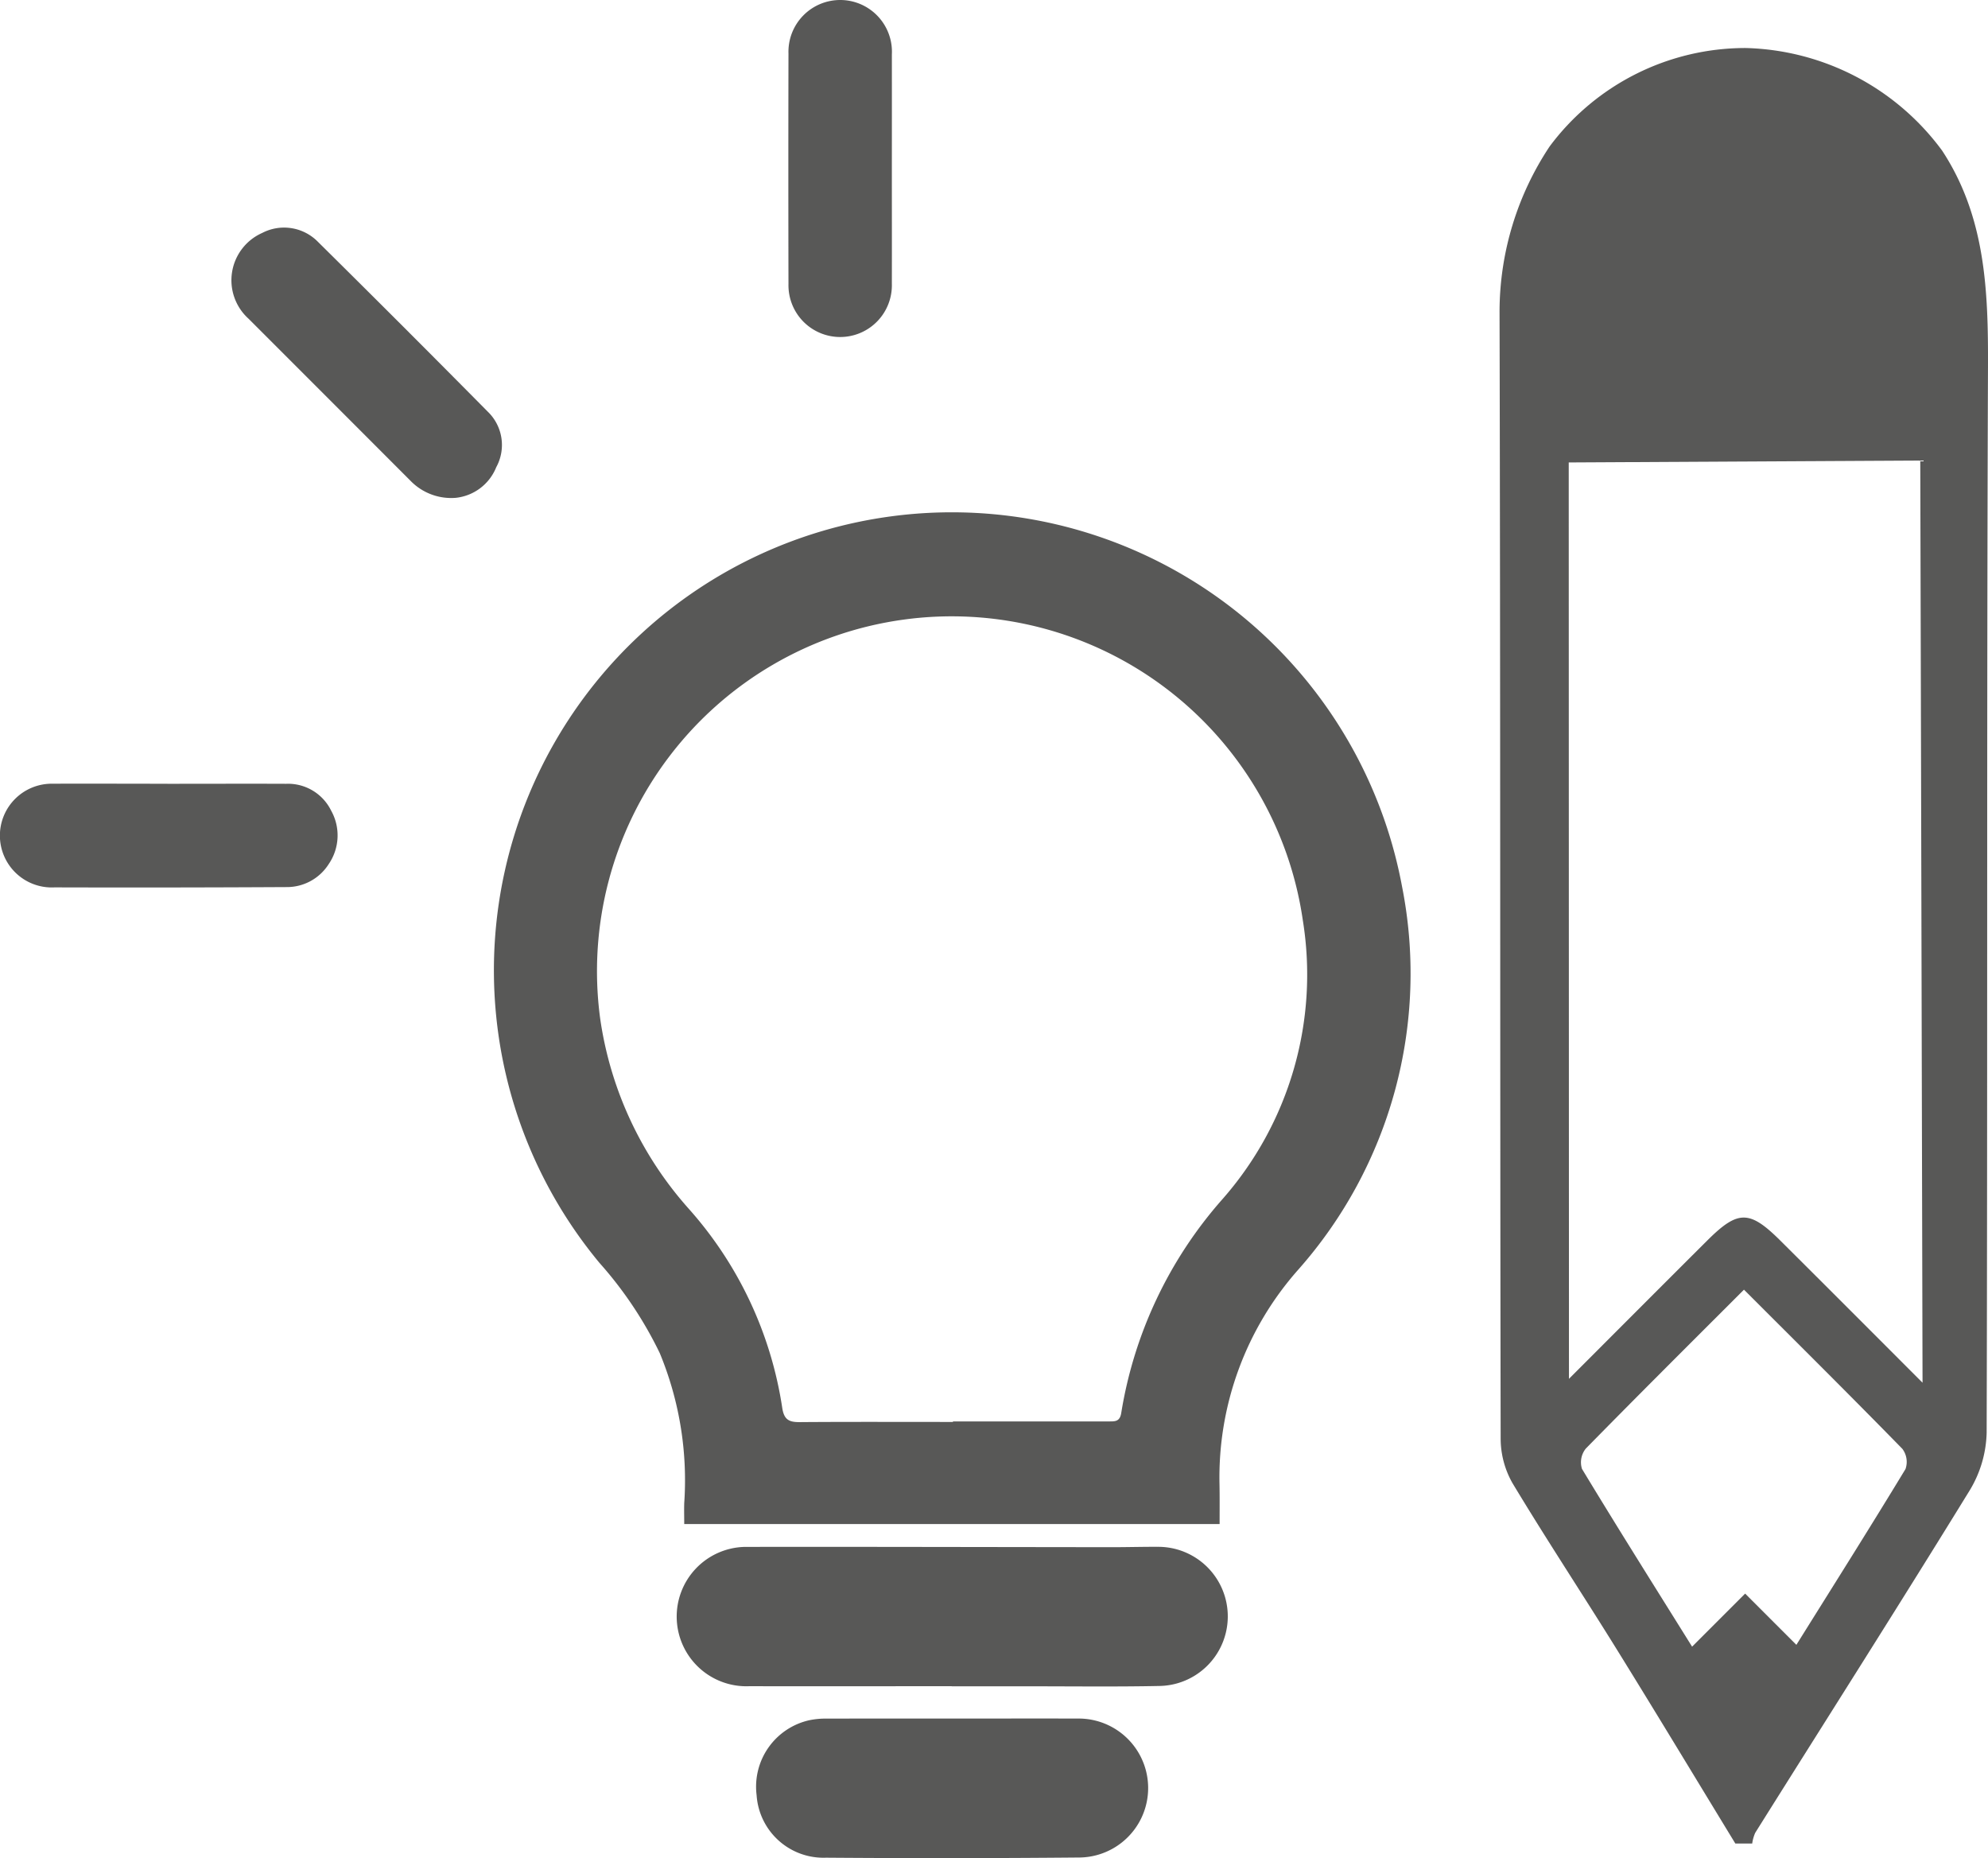 <svg xmlns="http://www.w3.org/2000/svg" width="137.573" height="128.556" viewBox="0 0 137.573 128.556">
  <g id="Raggruppa_720" data-name="Raggruppa 720" transform="translate(151 -2107.999)">
    <g id="N6gpN6" transform="translate(-47.23 2111.32)">
      <g id="Raggruppa_427" data-name="Raggruppa 427" transform="translate(0)">
        <path id="Tracciato_486" data-name="Tracciato 486" d="M2704.059,346.393c3.011,4.584,3.194,9.708,3.173,14.985-.094,24.569-.023,49.138-.092,73.708a8.065,8.065,0,0,1-1.166,3.988c-4.884,7.94-9.891,15.8-14.848,23.7a2.754,2.754,0,0,0-.21.743h-1.169c-2.733-4.48-5.443-8.977-8.208-13.437-2.383-3.843-4.878-7.617-7.21-11.491a6.254,6.254,0,0,1-.821-3.074c-.048-26.008-.011-52.015-.077-78.022A20.685,20.685,0,0,1,2676.9,346.1a16.9,16.9,0,0,1,13.564-6.806A17.424,17.424,0,0,1,2704.059,346.393Zm-1.356,85.242c-.052-21.485-.1-42.7-.157-63.8l-24.327.132c.005,21.066.01,42.274.016,63.4,3.058-3.058,6.3-6.313,9.56-9.558,2.143-2.136,2.935-2.133,5.1.028C2696.149,425.073,2699.392,428.324,2702.7,431.634Zm-12.356-6.437c-3.807,3.807-7.4,7.378-10.95,11a1.518,1.518,0,0,0-.262,1.4c2.433,4.026,4.941,8.005,7.621,12.3l3.671-3.671,3.545,3.545c2.609-4.175,5.117-8.147,7.552-12.163a1.5,1.5,0,0,0-.22-1.4C2697.758,432.583,2694.159,429.01,2690.346,425.2Z" transform="translate(-2673.43 -339.293)" fill="#585857"/>
      </g>
    </g>
    <g id="LJzbQN" transform="translate(-151 2107.999)">
      <g id="Raggruppa_426" data-name="Raggruppa 426">
        <path id="Tracciato_480" data-name="Tracciato 480" d="M2645.111,445.543h-37.049c0-.511-.015-.982,0-1.451a23,23,0,0,0-1.692-10.373,27.067,27.067,0,0,0-4.18-6.252,31.69,31.69,0,1,1,55.55-26.009,30.909,30.909,0,0,1-7.2,26.5,21.662,21.662,0,0,0-5.438,14.772C2645.121,443.637,2645.111,444.54,2645.111,445.543Zm-18.453-7.063v-.037q5.388,0,10.776,0c.446,0,.779.023.873-.605a29.4,29.4,0,0,1,6.975-14.743,23.52,23.52,0,0,0,5.587-19.327,24.549,24.549,0,0,0-48.625,6.794,25.1,25.1,0,0,0,6.133,13.17,26.661,26.661,0,0,1,6.469,13.784c.126.815.476.98,1.205.975C2619.587,438.465,2623.122,438.48,2626.658,438.48Z" transform="translate(-2560.712 -340.1)" fill="#585857"/>
        <path id="Tracciato_481" data-name="Tracciato 481" d="M2628.2,465.959c-4.667,0-9.334.012-14,0a4.822,4.822,0,1,1-.326-9.638c8.482-.012,16.967.013,25.449.02,1.046,0,2.092-.031,3.139-.025a4.814,4.814,0,0,1,.163,9.626c-3.082.065-6.166.022-9.249.025q-2.588,0-5.176,0Z" transform="translate(-2562.338 -349.297)" fill="#585857"/>
        <path id="Tracciato_482" data-name="Tracciato 482" d="M2628.969,469.726c2.885,0,5.769-.008,8.654,0a4.807,4.807,0,0,1,.146,9.613q-8.78.079-17.561.013a4.636,4.636,0,0,1-4.8-4.324,4.713,4.713,0,0,1,3.647-5.187,5.55,5.55,0,0,1,1.261-.111C2623.2,469.722,2626.084,469.726,2628.969,469.726Z" transform="translate(-2563.049 -350.825)" fill="#585857"/>
        <path id="Tracciato_483" data-name="Tracciato 483" d="M2589.914,372.013a3.921,3.921,0,0,1-3.125-1.182q-5.6-5.608-11.21-11.215a3.58,3.58,0,0,1,.948-5.93,3.279,3.279,0,0,1,3.851.607q5.91,5.843,11.755,11.753a3.2,3.2,0,0,1,.59,3.849A3.4,3.4,0,0,1,2589.914,372.013Z" transform="translate(-2558.383 -337.569)" fill="#585857"/>
        <path id="Tracciato_484" data-name="Tracciato 484" d="M2625.053,347.208c0,2.66.006,5.32,0,7.98a3.578,3.578,0,1,1-7.154.024q-.018-7.98,0-15.961a3.581,3.581,0,1,1,7.155.061Q2625.057,343.26,2625.053,347.208Z" transform="translate(-2563.335 -335.545)" fill="#585857"/>
        <path id="Tracciato_485" data-name="Tracciato 485" d="M2568.06,396.741c2.689,0,5.378-.011,8.067,0a3.321,3.321,0,0,1,3.111,1.854,3.511,3.511,0,0,1-.17,3.706,3.422,3.422,0,0,1-2.944,1.586q-8.015.044-16.03.021a3.589,3.589,0,1,1-.1-7.172c2.123-.012,4.246,0,6.368,0Z" transform="translate(-2556.324 -342.513)" fill="#585857"/>
      </g>
    </g>
  </g>
</svg>
